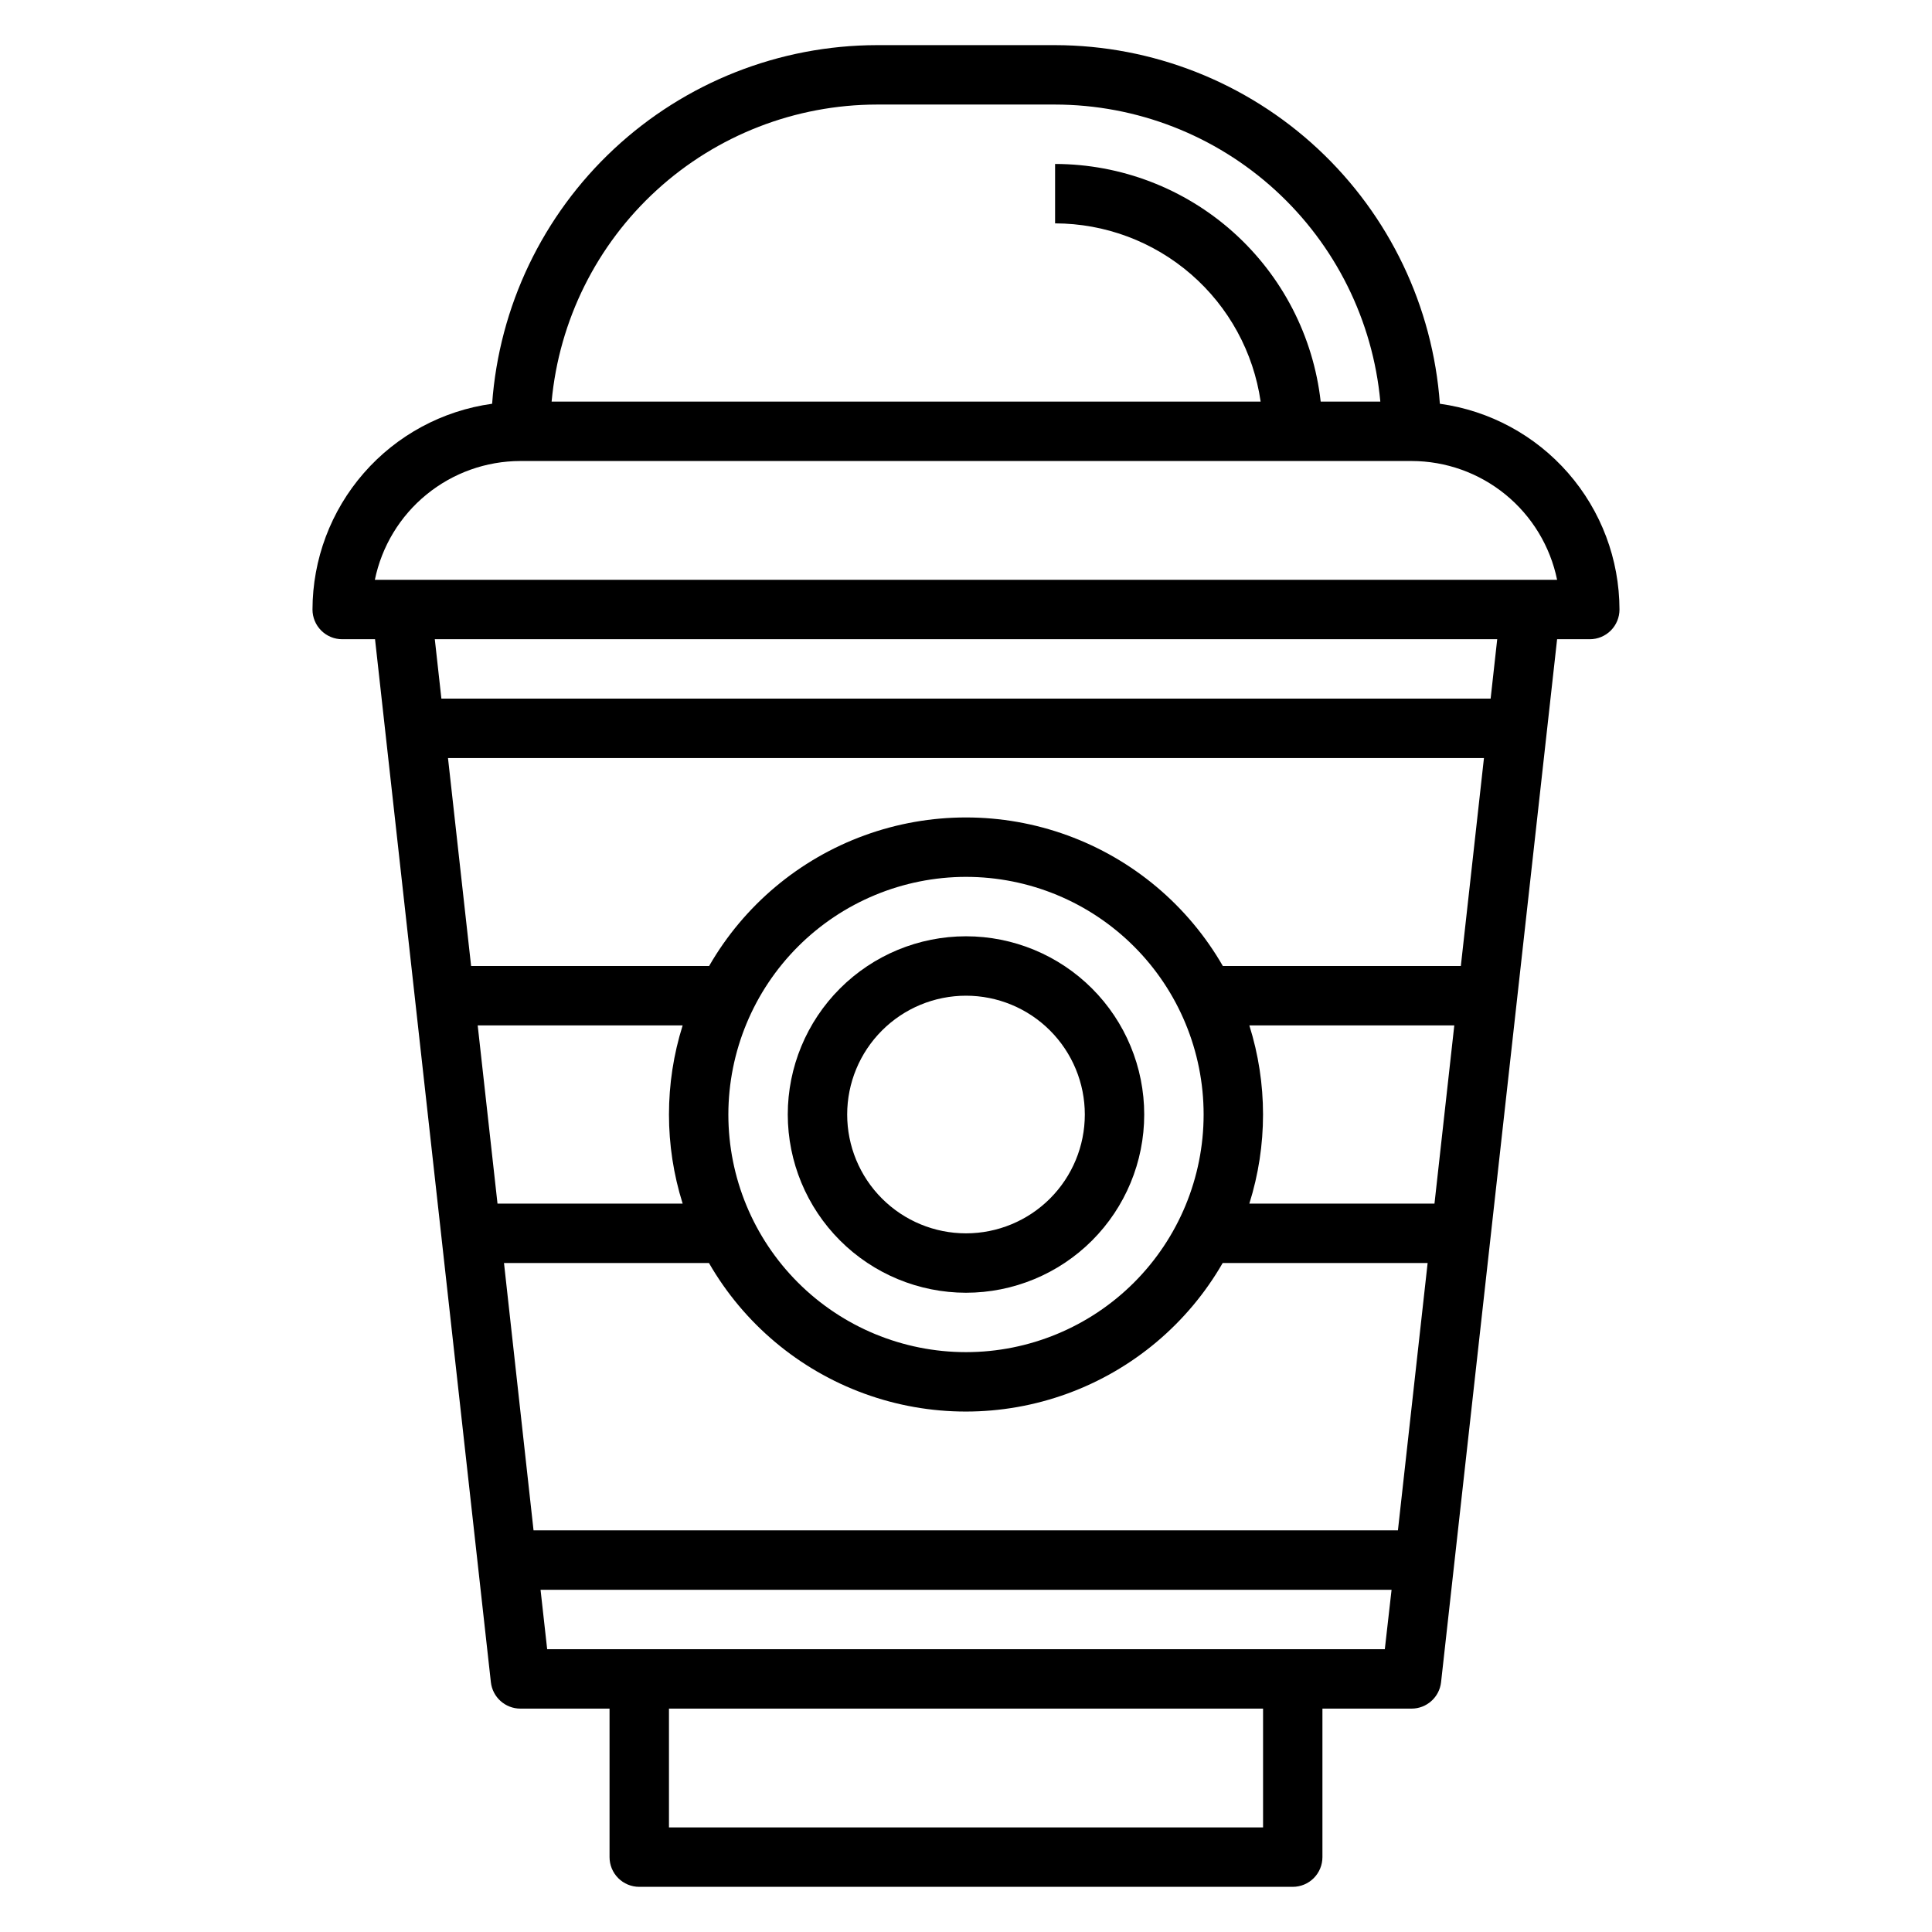 <?xml version="1.0" encoding="UTF-8"?>
<!-- Uploaded to: SVG Repo, www.svgrepo.com, Generator: SVG Repo Mixer Tools -->
<svg fill="#000000" width="800px" height="800px" version="1.1" viewBox="144 144 512 512" xmlns="http://www.w3.org/2000/svg">
 <g>
  <path d="m525.58 251c-1.859-25.789-13.402-49.918-32.316-67.547-18.914-17.629-43.797-27.449-69.652-27.492h-47.23c-25.855 0.043-50.738 9.863-69.648 27.492-18.914 17.629-30.461 41.758-32.316 67.547-13.18 1.82-25.254 8.34-34.004 18.363-8.746 10.02-13.578 22.863-13.602 36.168 0 2.086 0.832 4.09 2.309 5.566 1.477 1.477 3.477 2.305 5.566 2.305h8.699l30.699 276.39c0.441 3.992 3.816 7.012 7.832 7.008h23.617v39.359c0 2.086 0.828 4.09 2.305 5.566 1.477 1.477 3.481 2.305 5.566 2.305h173.18c2.09 0 4.09-0.828 5.566-2.305 1.477-1.477 2.305-3.481 2.305-5.566v-39.359h23.617c4.012 0 7.383-3.019 7.824-7.008l30.75-276.39h8.66c2.086 0 4.09-0.828 5.566-2.305 1.477-1.477 2.305-3.481 2.305-5.566-0.023-13.305-4.856-26.148-13.602-36.168-8.75-10.023-20.824-16.543-34-18.363zm-149.2-79.293h47.23c21.59 0.027 42.395 8.113 58.336 22.672 15.941 14.562 25.875 34.547 27.855 56.047h-15.805c-1.953-17.309-10.207-33.293-23.188-44.906-12.98-11.613-29.781-18.047-47.199-18.07v15.746c13.238 0.023 26.023 4.809 36.023 13.48 10.004 8.672 16.551 20.652 18.453 33.75h-187.9c1.98-21.5 11.914-41.484 27.855-56.047 15.941-14.559 36.746-22.645 58.336-22.672zm-94.465 94.465h236.16c9.07 0.008 17.859 3.144 24.887 8.883 7.027 5.734 11.859 13.719 13.688 22.605h-313.31c1.828-8.887 6.66-16.871 13.688-22.605 7.027-5.738 15.816-8.875 24.887-8.883zm42.988 196.8h-49.059l-5.25-47.23h54.316v-0.004c-4.836 15.371-4.836 31.859 0 47.234zm75.094-86.594c16.699 0 32.719 6.633 44.531 18.445 11.809 11.809 18.445 27.828 18.445 44.531s-6.637 32.719-18.445 44.531c-11.812 11.809-27.832 18.445-44.531 18.445-16.703 0-32.723-6.637-44.531-18.445-11.812-11.812-18.445-27.828-18.445-44.531 0.02-16.699 6.66-32.703 18.465-44.512 11.805-11.805 27.812-18.445 44.512-18.465zm75.09 39.359h54.316l-5.25 47.23-49.066 0.004c4.84-15.375 4.84-31.863 0-47.234zm-7.023-15.742c-9.223-16.027-23.801-28.281-41.172-34.613-17.371-6.332-36.418-6.332-53.789 0-17.371 6.332-31.953 18.586-41.176 34.613h-63.078l-6.125-55.105h274.54l-6.125 55.105zm-190.5 78.719h54.32c9.223 16.023 23.801 28.281 41.172 34.613 17.371 6.332 36.422 6.332 53.793 0s31.949-18.59 41.172-34.613h54.316l-7.871 70.848h-229.07zm201.16 149.57h-157.44v-31.488h157.44zm7.871-47.23-197.59-0.004-1.754-15.742h225.53l-1.789 15.742zm52.438-251.91-278.06-0.004-1.746-15.742h281.55z"/>
  <path d="m400 486.59c12.523 0 24.539-4.977 33.398-13.832 8.855-8.859 13.832-20.871 13.832-33.398s-4.977-24.543-13.832-33.398c-8.859-8.859-20.875-13.836-33.398-13.836-12.527 0-24.543 4.977-33.398 13.836-8.859 8.855-13.836 20.871-13.836 33.398 0.012 12.523 4.992 24.527 13.848 33.383 8.855 8.855 20.863 13.836 33.387 13.848zm0-78.719c8.352 0 16.359 3.316 22.266 9.223 5.902 5.906 9.223 13.914 9.223 22.266s-3.32 16.359-9.223 22.266c-5.906 5.902-13.914 9.223-22.266 9.223s-16.363-3.32-22.266-9.223c-5.906-5.906-9.223-13.914-9.223-22.266s3.316-16.359 9.223-22.266c5.902-5.906 13.914-9.223 22.266-9.223z"/>
 </g>
</svg>